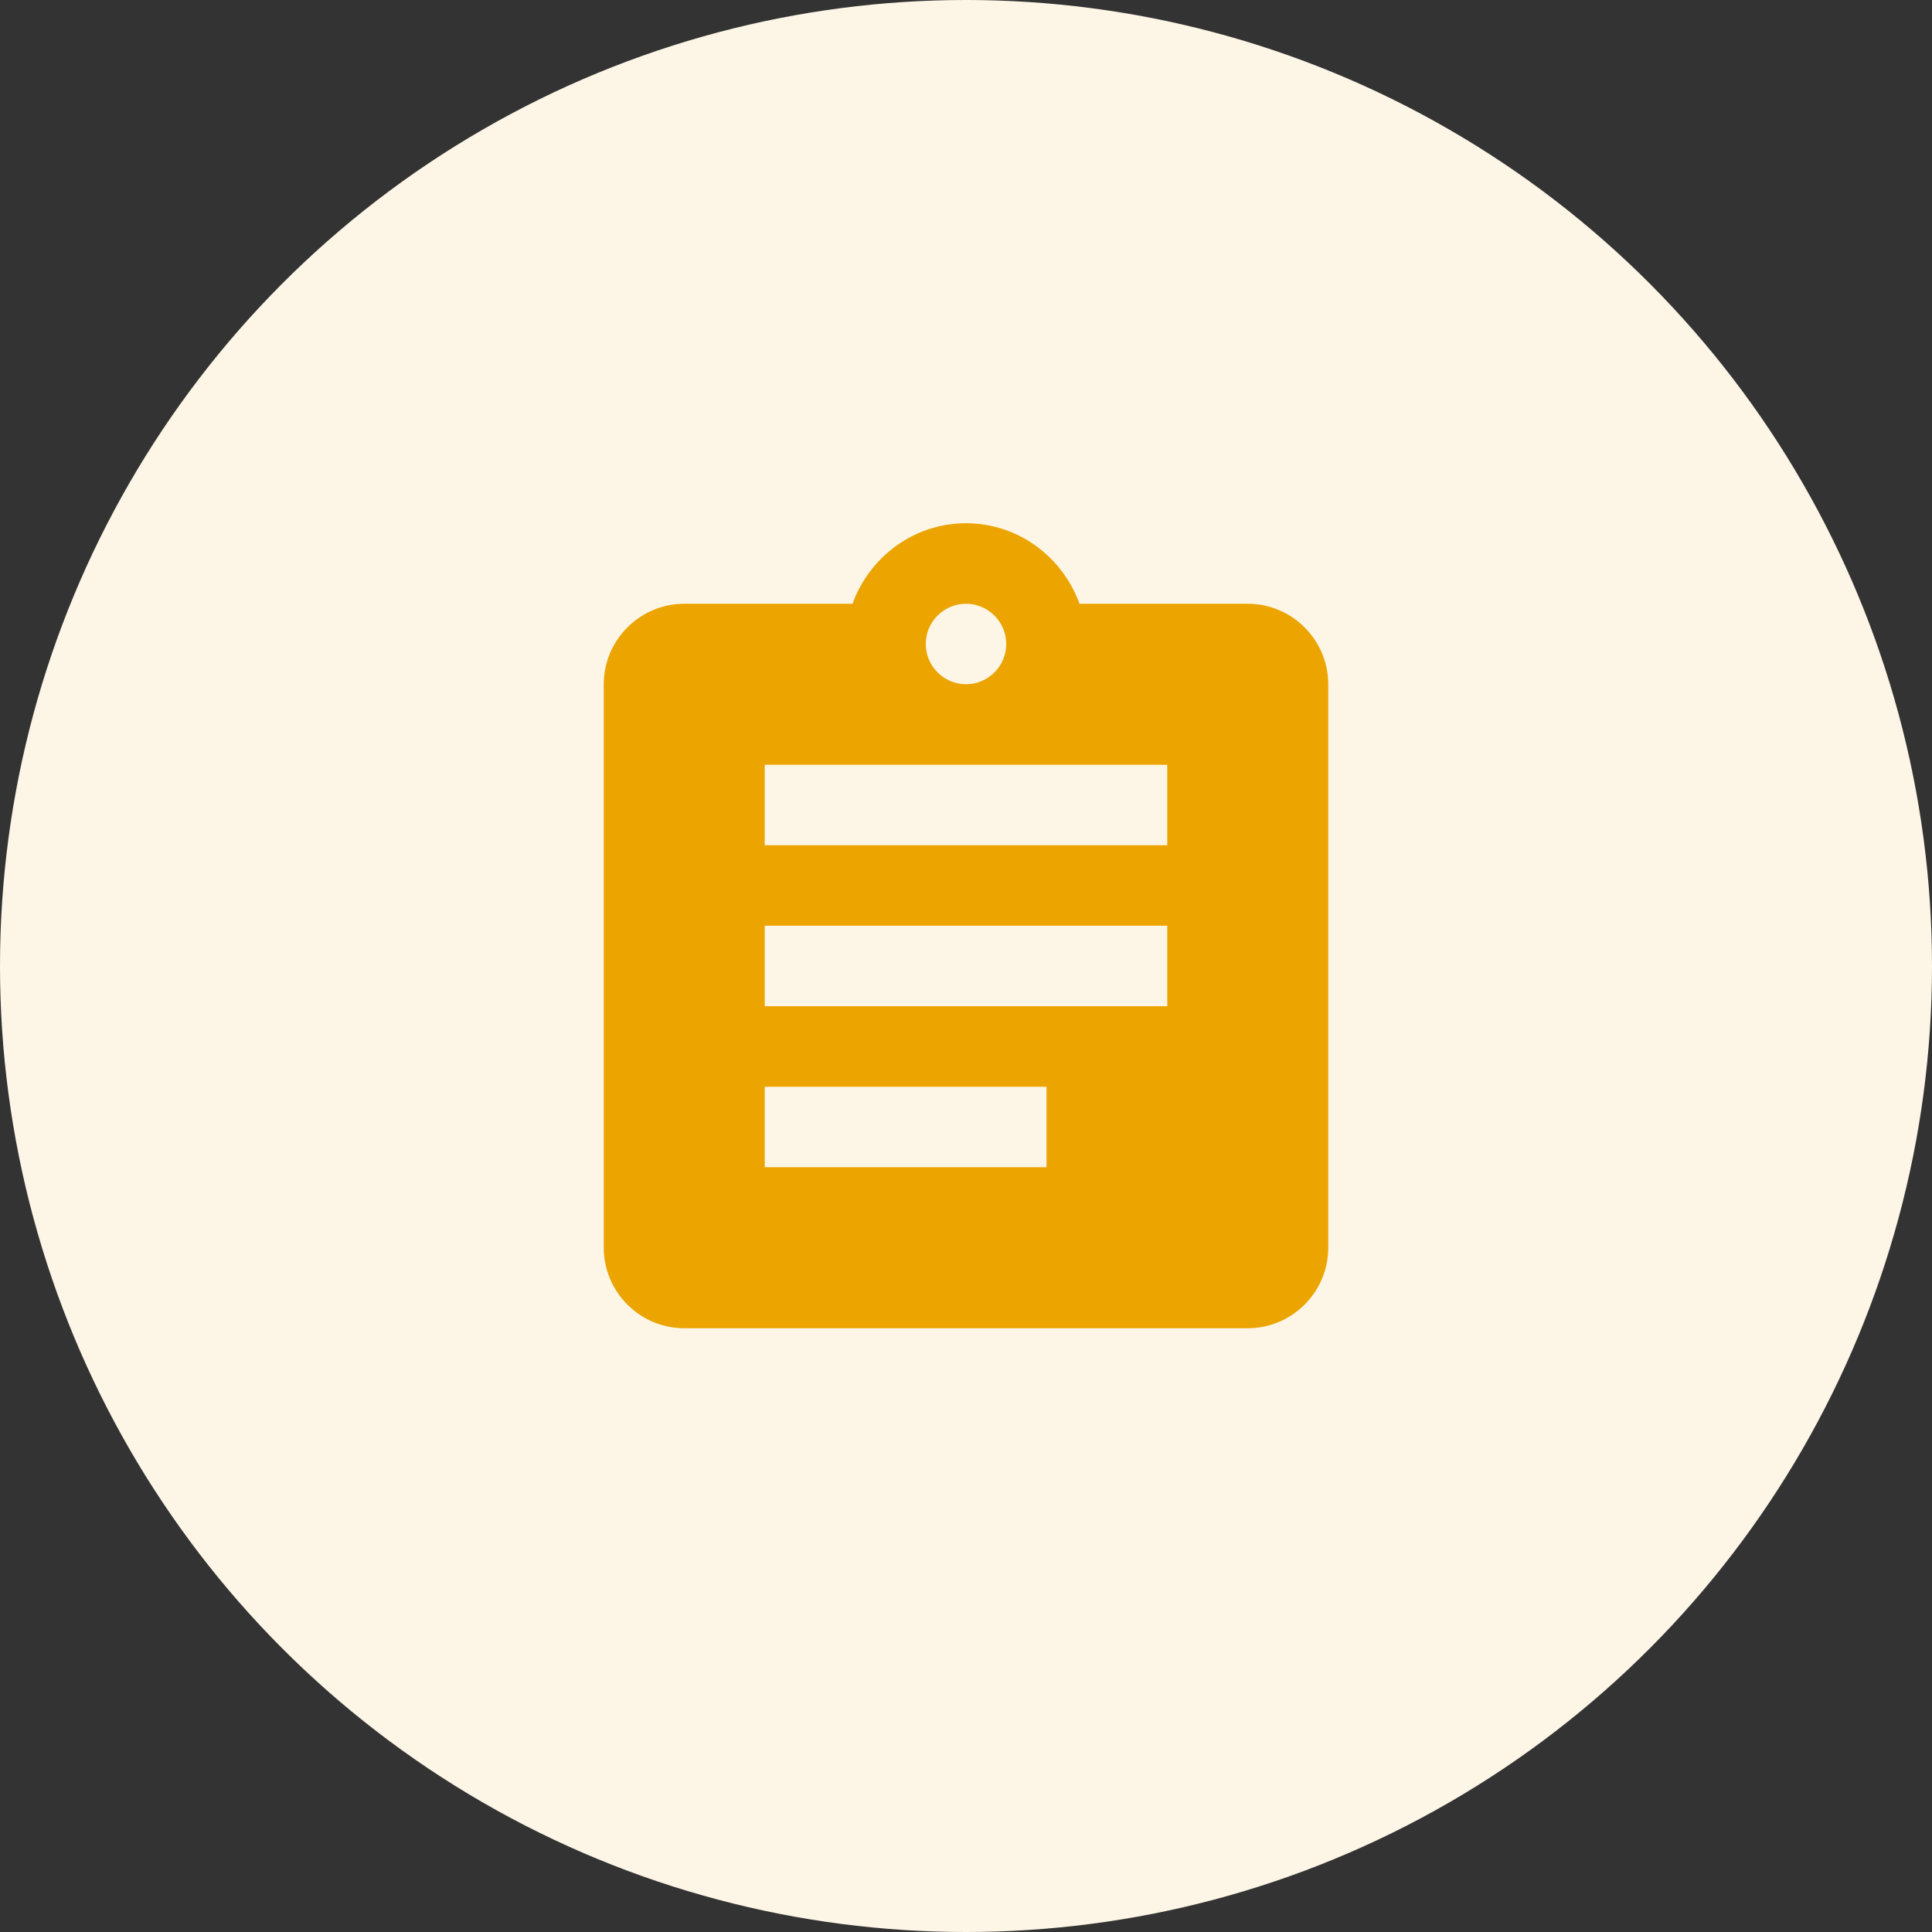 <svg width="64" height="64" viewBox="0 0 64 64" fill="none" xmlns="http://www.w3.org/2000/svg">
<rect x="0" y="0" width="64" height="64" fill="#333333" stroke="none"/>
<circle cx="32" cy="32" r="32" fill="#FDF6E7"/>
<path d="M41.333 20H35.76C35.2 18.453 33.733 17.333 32 17.333C30.267 17.333 28.8 18.453 28.24 20H22.667C21.2 20 20 21.2 20 22.666V41.333C20 42.8 21.2 44 22.667 44H41.333C42.8 44 44 42.8 44 41.333V22.666C44 21.2 42.8 20 41.333 20ZM32 20C32.733 20 33.333 20.6 33.333 21.333C33.333 22.066 32.733 22.666 32 22.666C31.267 22.666 30.667 22.066 30.667 21.333C30.667 20.6 31.267 20 32 20ZM34.667 38.666H25.333V36H34.667V38.666ZM38.667 33.333H25.333V30.666H38.667V33.333ZM38.667 28H25.333V25.333H38.667V28Z" fill="#ECA400"/>
</svg>
